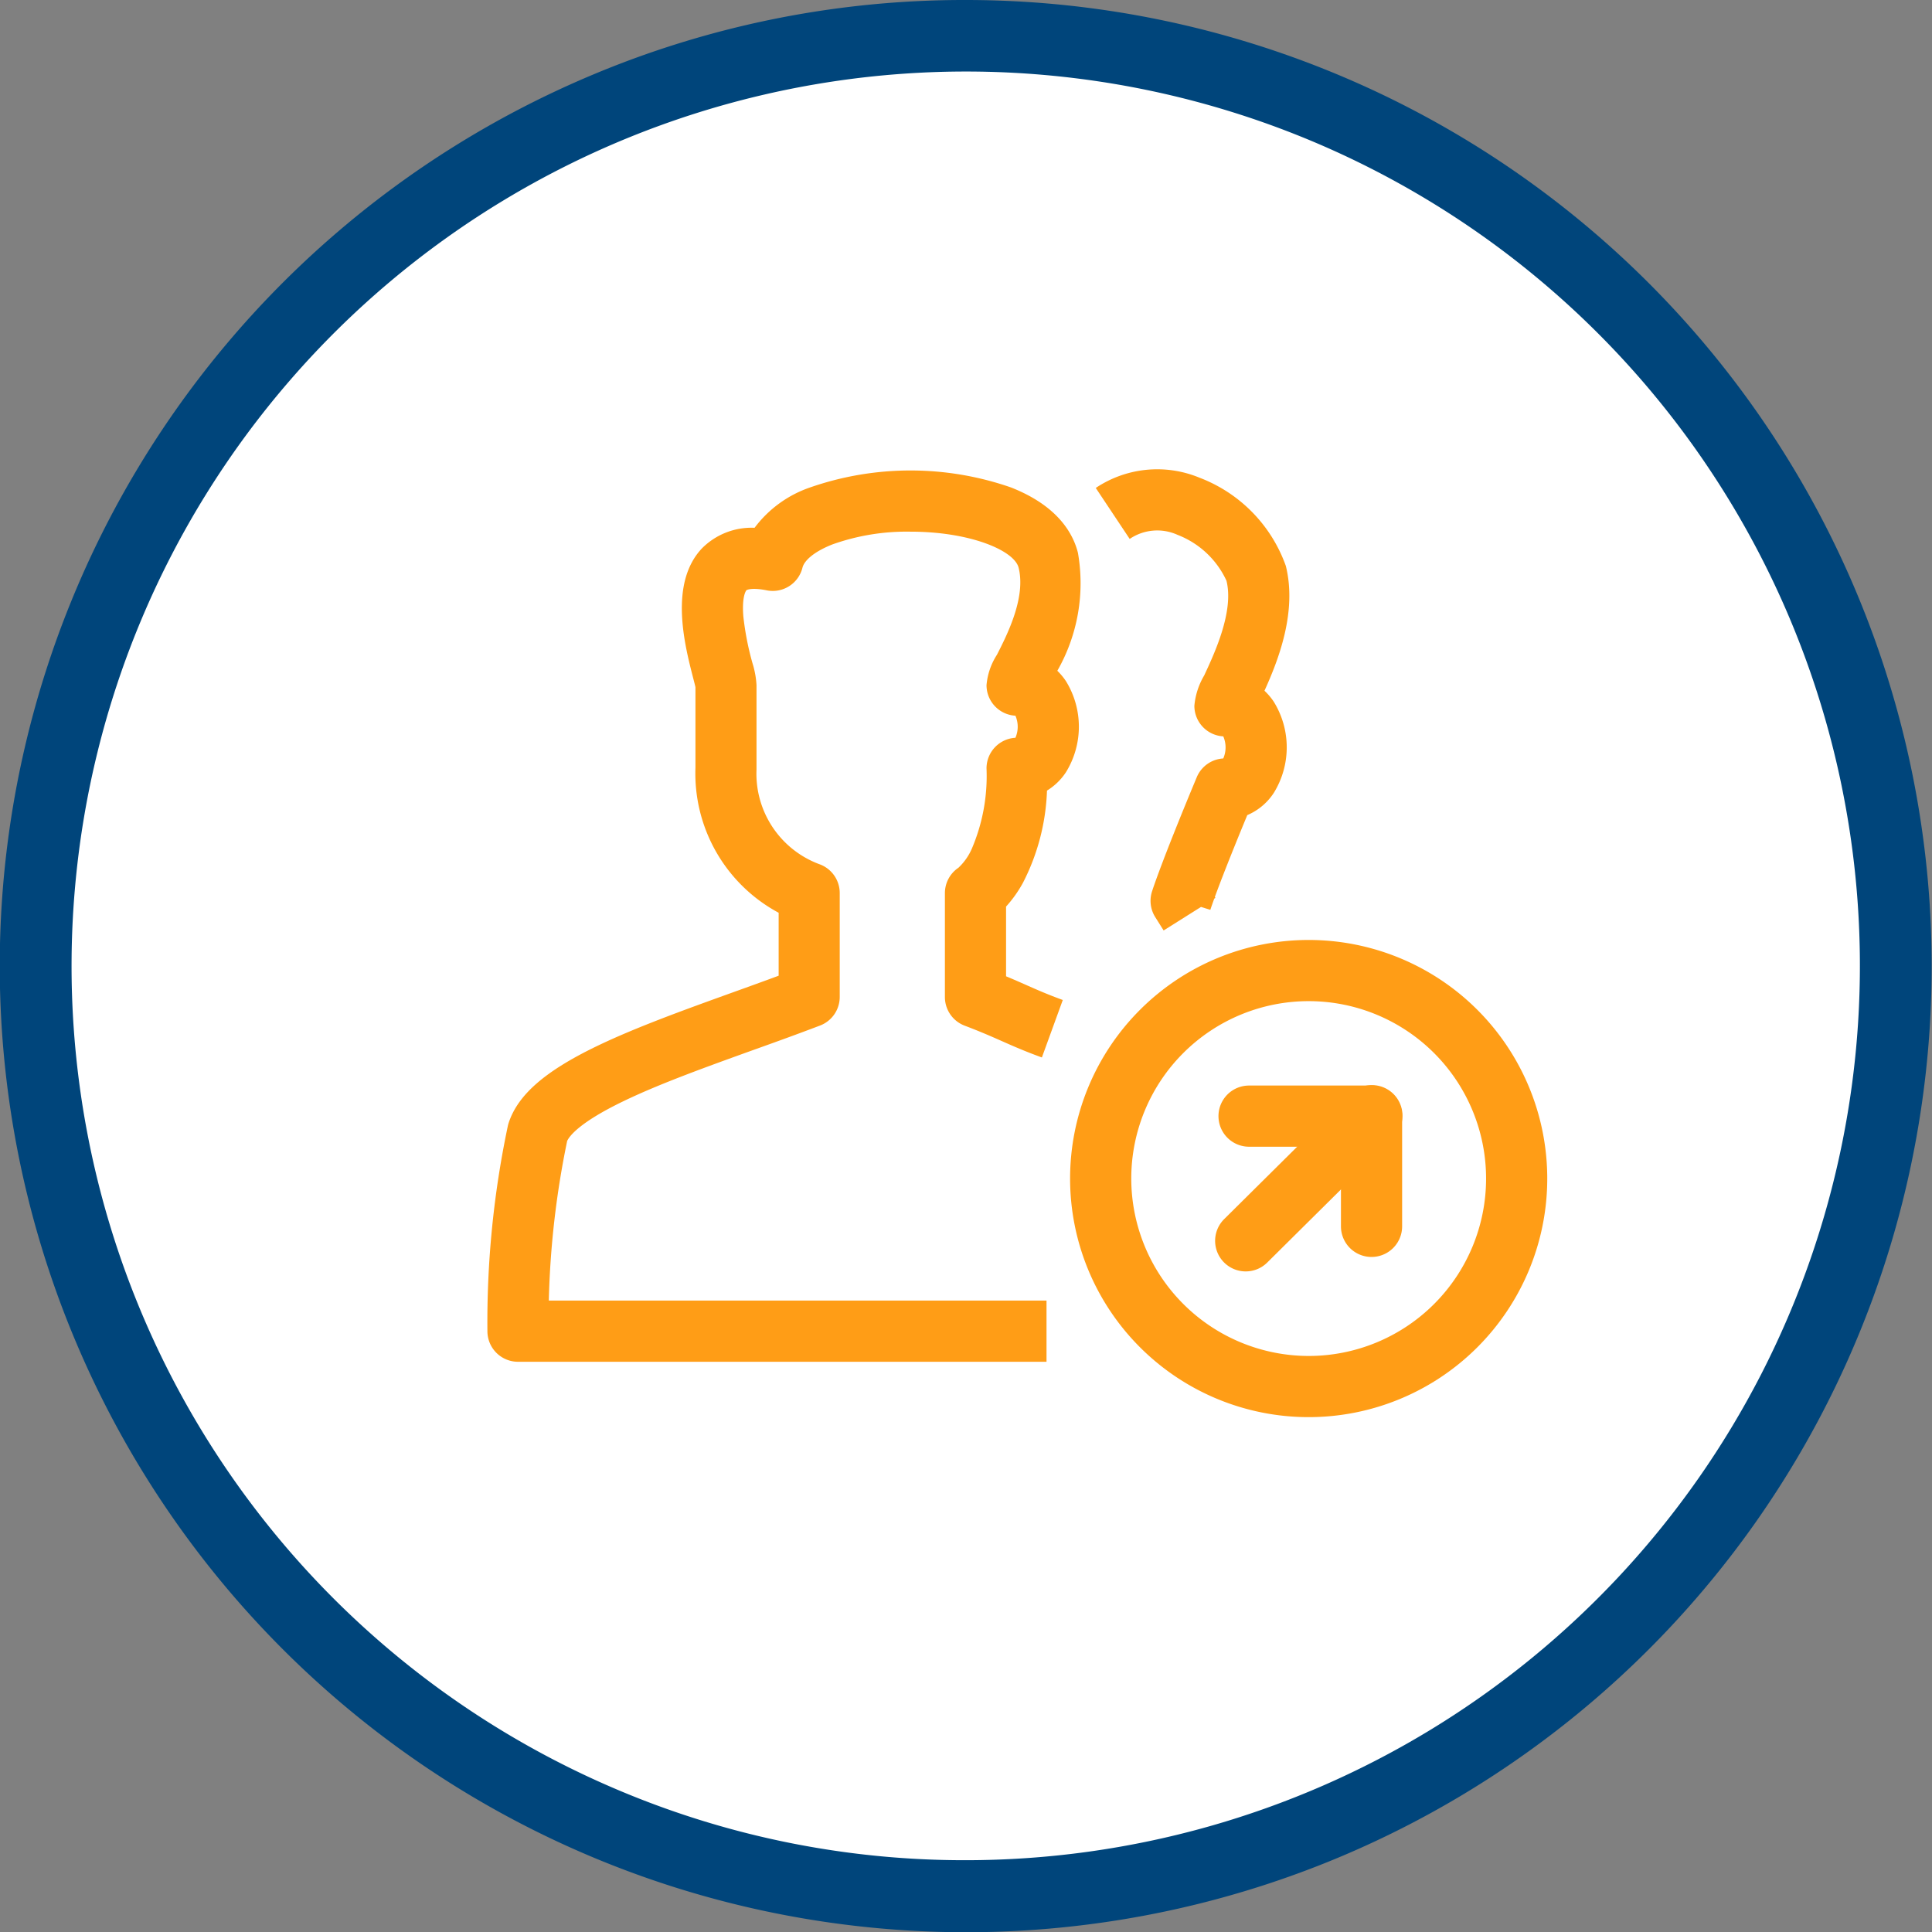 <?xml version="1.0" encoding="UTF-8"?> <svg xmlns="http://www.w3.org/2000/svg" width="94.745" height="94.745" viewBox="0 0 94.745 94.745"><rect x="0" y="0" width="94.745" height="94.745" fill="#808080" stroke="none"/><g id="icon-redefine" transform="translate(-444.792 -465.692)"><circle id="Ellipse_1495" data-name="Ellipse 1495" cx="45.612" cy="45.612" r="45.612" transform="translate(446.553 467.452)" fill="#fff"></circle><path id="Ellipse_1495_-_Outline" data-name="Ellipse 1495 - Outline" d="M45.612-1.76a47.384,47.384,0,0,1,18.44,91.021,47.384,47.384,0,0,1-36.88-87.3A47.077,47.077,0,0,1,45.612-1.76Zm0,91.224A43.864,43.864,0,0,0,62.681,5.205,43.864,43.864,0,0,0,28.544,86.019,43.576,43.576,0,0,0,45.612,89.464Z" transform="translate(446.553 467.452)" fill="#00457b"></path><g id="Group_17804" data-name="Group 17804" transform="translate(5.367 4.764)"><g id="Group_17803" data-name="Group 17803" transform="translate(464.826 485.45)"><path id="Path_61600" data-name="Path 61600" d="M490.746,527.719H464.828a1.5,1.5,0,0,1-1.5-1.485,46.592,46.592,0,0,1,1-10.074,1.5,1.5,0,0,1,.044-.163c.456-1.373,1.782-2.528,4.3-3.746,1.919-.928,4.369-1.81,6.738-2.664.726-.261,1.469-.529,2.2-.8V505.7a7.752,7.752,0,0,1-4.08-7.115v-3.95c-.022-.1-.069-.28-.108-.431-.42-1.627-1.2-4.656.429-6.377a3.428,3.428,0,0,1,2.578-1.006h0a5.712,5.712,0,0,1,2.728-1.981,15,15,0,0,1,9.84,0c2.281.894,3.049,2.241,3.291,3.214a8.657,8.657,0,0,1-1.012,5.779,3.08,3.08,0,0,1,.422.507,4.251,4.251,0,0,1,0,4.469,2.97,2.97,0,0,1-.929.9,10.667,10.667,0,0,1-1.174,4.513,6.048,6.048,0,0,1-.833,1.175v3.418c.37.154.685.293.995.43.535.237,1.04.46,1.787.732l-1.025,2.819c-.842-.306-1.418-.561-1.975-.808-.509-.225-1.036-.458-1.81-.751a1.5,1.5,0,0,1-.971-1.4v-5.1a1.5,1.5,0,0,1,.662-1.244,2.82,2.82,0,0,0,.663-.947,9.067,9.067,0,0,0,.716-3.927,1.5,1.5,0,0,1,1.417-1.5,1.359,1.359,0,0,0,0-1.083,1.5,1.5,0,0,1-1.417-1.5,3.251,3.251,0,0,1,.511-1.488c.5-.981,1.427-2.807,1.063-4.268-.213-.854-2.394-1.769-5.3-1.769a10.846,10.846,0,0,0-3.826.623c-.825.323-1.376.752-1.475,1.146a1.5,1.5,0,0,1-1.751,1.108c-.7-.14-.966-.034-1,0,0,0-.229.254-.148,1.273a14.082,14.082,0,0,0,.446,2.291,4.417,4.417,0,0,1,.2,1.081v4.079q0,.031,0,.062a4.734,4.734,0,0,0,3.1,4.65,1.5,1.5,0,0,1,.981,1.407v5.1a1.5,1.5,0,0,1-.967,1.4c-1.052.4-2.151.8-3.213,1.178-2.4.865-4.671,1.682-6.448,2.542-2.138,1.034-2.627,1.7-2.738,1.938a43.6,43.6,0,0,0-.9,7.829h24.407Z" transform="translate(-464.826 -485.46)" fill="#ff9d16"></path><path id="Path_61601" data-name="Path 61601" d="M502.883,506.558l-.412-.656a1.5,1.5,0,0,1-.163-1.239c.017-.054.425-1.363,2.2-5.621a1.5,1.5,0,0,1,1.3-.919,1.36,1.36,0,0,0,0-1.084,1.5,1.5,0,0,1-1.417-1.5,3.523,3.523,0,0,1,.482-1.488c.512-1.1,1.465-3.146,1.092-4.644a4.375,4.375,0,0,0-2.4-2.25,2.406,2.406,0,0,0-2.346.2l-1.664-2.5a5.421,5.421,0,0,1,5.094-.5,7.212,7.212,0,0,1,4.227,4.323c.56,2.252-.365,4.617-1.047,6.122a3.07,3.07,0,0,1,.457.541,4.252,4.252,0,0,1,0,4.468,2.916,2.916,0,0,1-1.3,1.09c-.87,2.1-1.348,3.35-1.591,4.014l.028.045-.057.036c-.14.385-.191.546-.192.55l-.458-.142Z" transform="translate(-471.22 -485.45)" fill="#ff9d16"></path><path id="Ellipse_770" data-name="Ellipse 770" d="M10.2-1.5A11.7,11.7,0,0,1,21.9,10.2,11.7,11.7,0,0,1,10.2,21.9,11.7,11.7,0,0,1-1.5,10.2,11.7,11.7,0,0,1,10.2-1.5Zm0,20.4a8.7,8.7,0,1,0-8.7-8.7A8.708,8.708,0,0,0,10.2,18.9Z" transform="translate(28.576 23.074)" fill="#ff9d16"></path><path id="Path_16221" data-name="Path 16221" d="M508.337,529.9a1.5,1.5,0,0,1-1.056-2.565l6.171-6.119a1.5,1.5,0,1,1,2.112,2.13l-6.171,6.119A1.5,1.5,0,0,1,508.337,529.9Z" transform="translate(-472.649 -492.072)" fill="#ff9d16"></path><path id="Path_61602" data-name="Path 61602" d="M514.544,529.191a1.5,1.5,0,0,1-1.5-1.5v-3.906h-4.506a1.5,1.5,0,0,1,0-3h6.006a1.5,1.5,0,0,1,1.5,1.5v5.406A1.5,1.5,0,0,1,514.544,529.191Z" transform="translate(-472.685 -492.072)" fill="#ff9d16"></path></g></g></g></svg> 